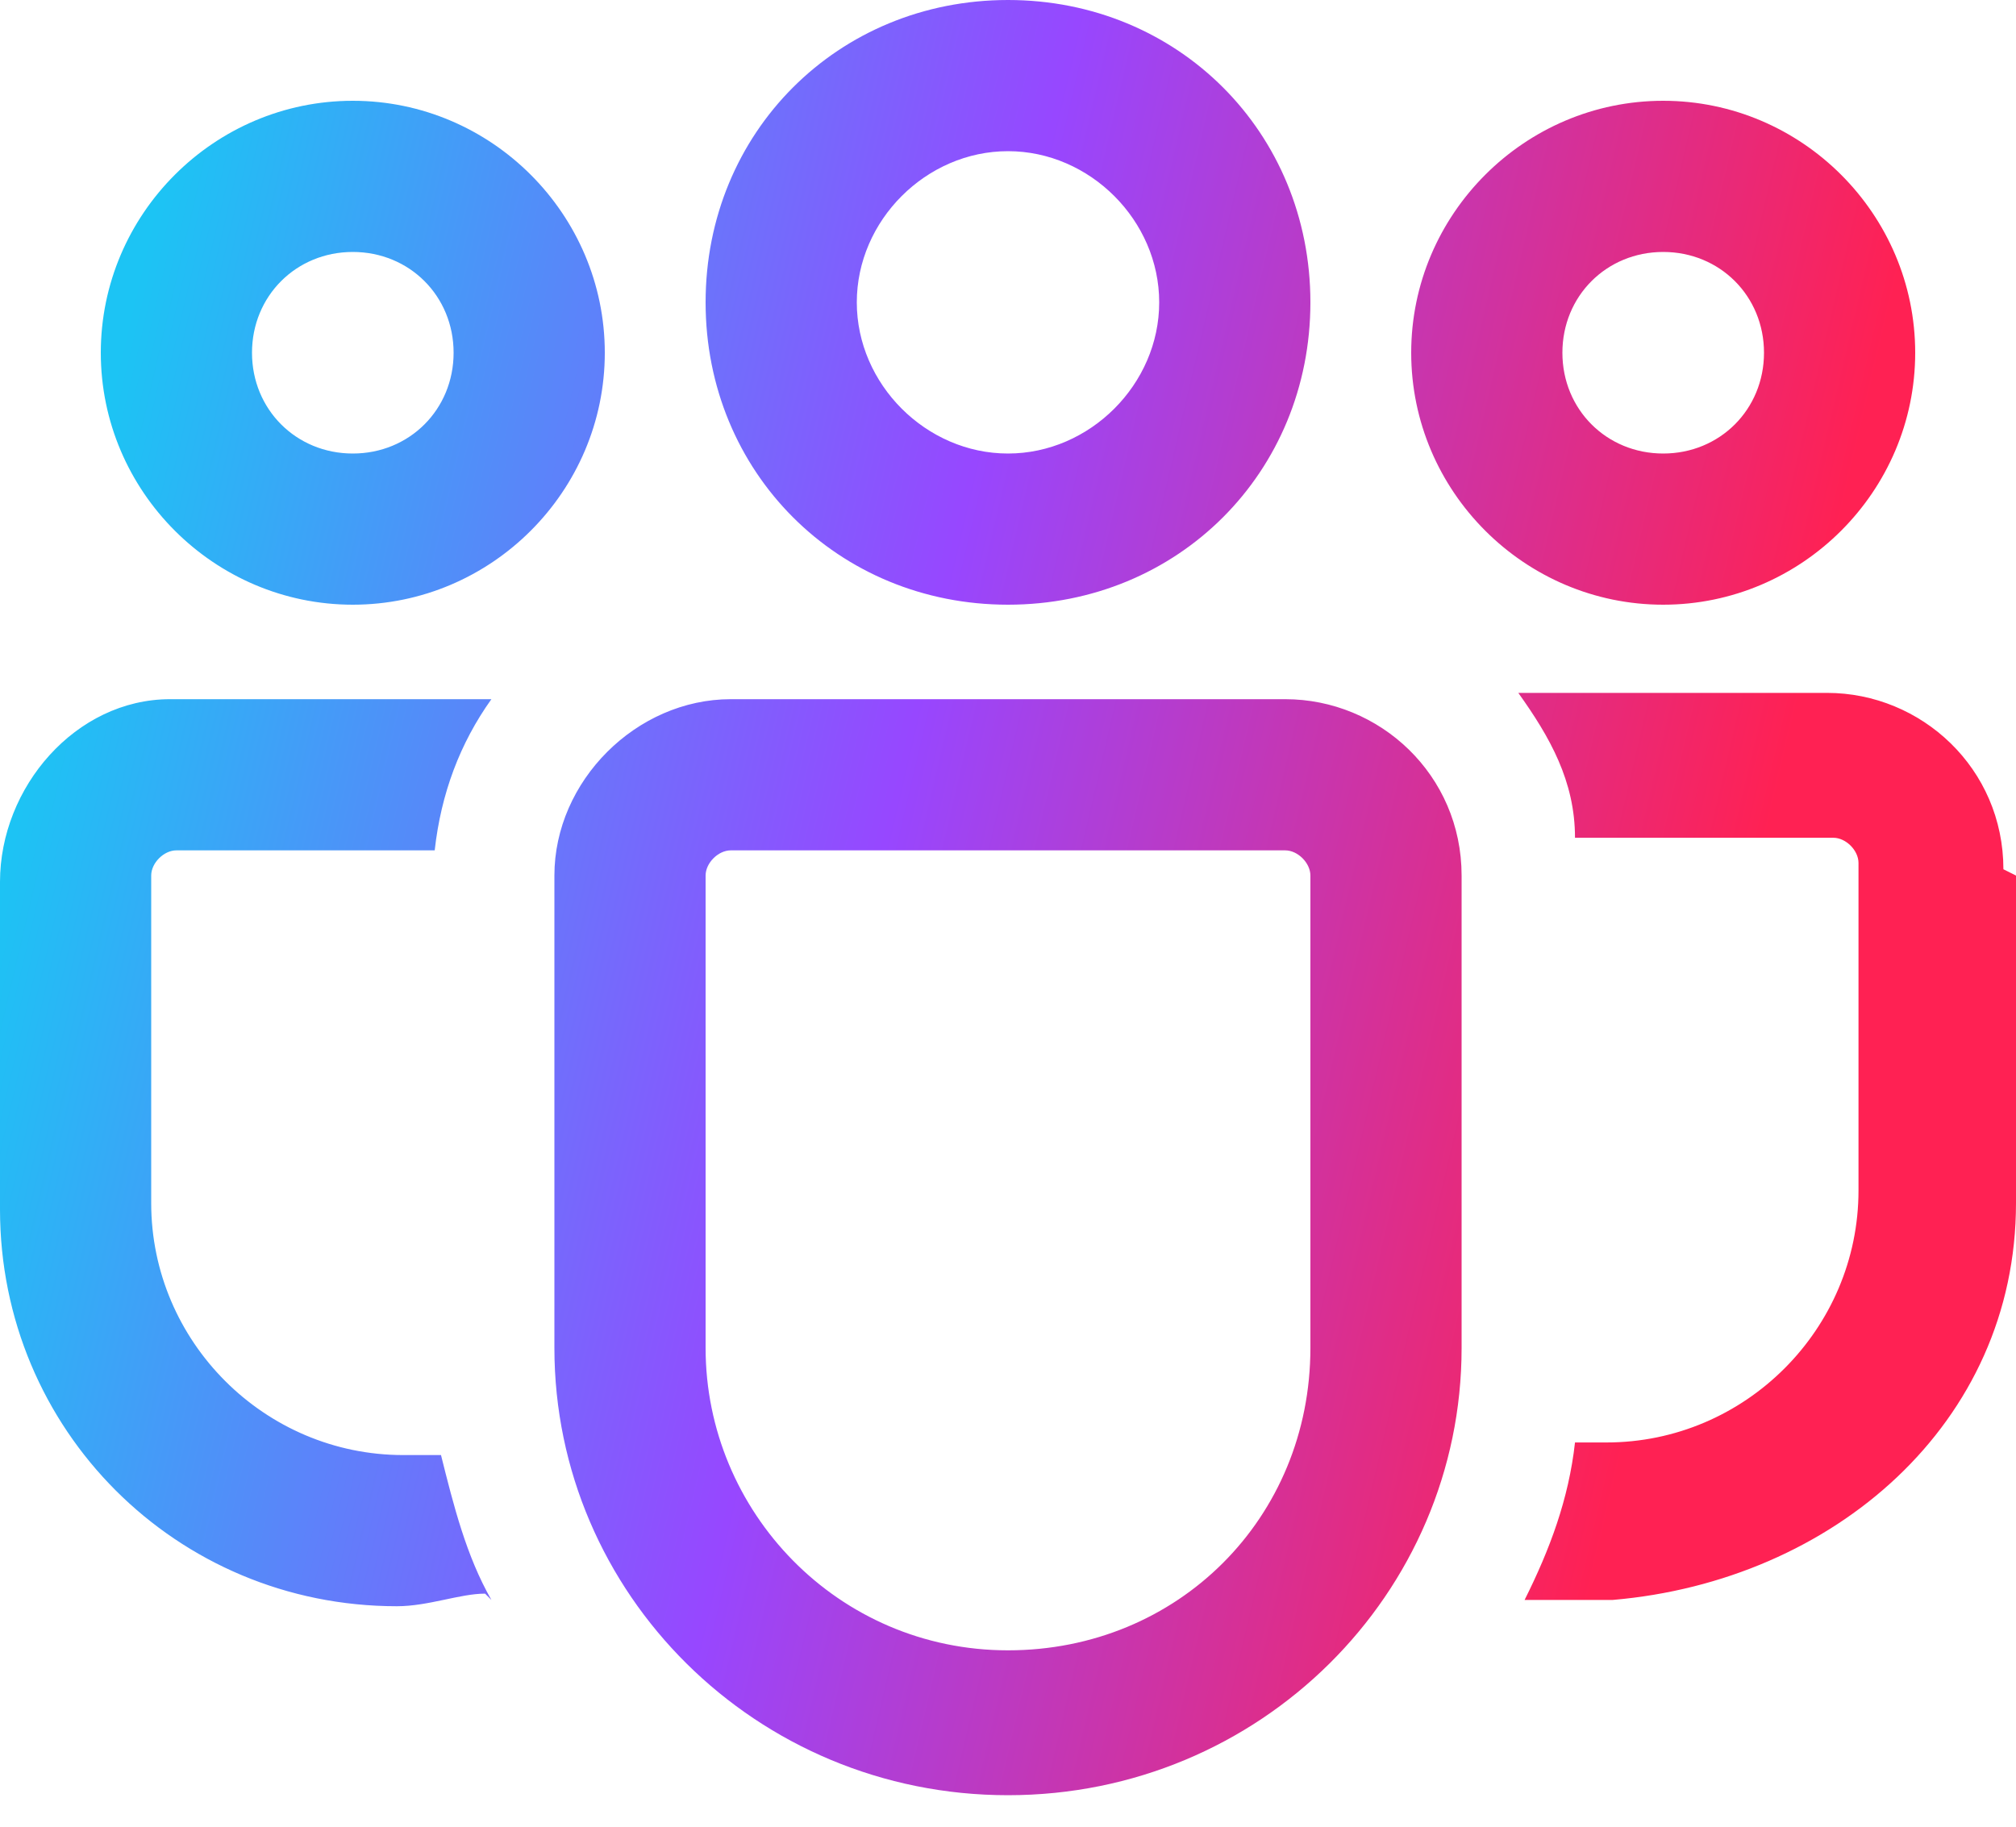 <?xml version="1.0" encoding="UTF-8"?>
<svg xmlns="http://www.w3.org/2000/svg" version="1.1" xmlns:xlink="http://www.w3.org/1999/xlink" viewBox="0 0 32 29">
  <defs>
    <style>
      .cls-1 {
        fill: url(#linear-gradient);
      }
    </style>
    <linearGradient id="linear-gradient" x1=".8" y1="10.3" x2="27.3" y2="16.5" gradientUnits="userSpaceOnUse">
      <stop offset="0" stop-color="#1cc4f4"/>
      <stop offset=".5" stop-color="#9747ff"/>
      <stop offset="1" stop-color="#ff2153"/>
    </linearGradient>
  </defs>
  <!-- Generator: Adobe Illustrator 28.6.0, SVG Export Plug-In . SVG Version: 1.2.0 Build 709)  -->
  <g>
    <g id="Layer_1">
      <path class="cls-1" d="M20.4,11.1h-8.8c-1.5,0-2.8,1.3-2.8,2.8v7.5c0,3.9,3.2,7.1,7.2,7.1s7.2-3.2,7.2-7.1v-7.5c0-1.6-1.3-2.8-2.8-2.8ZM20.8,21.4c0,2.7-2.1,4.8-4.8,4.8s-4.8-2.2-4.8-4.8v-7.5c0-.2.2-.4.4-.4h8.8c.2,0,.4.2.4.4v7.5ZM16,0c-2.7,0-4.8,2.1-4.8,4.8s2.1,4.8,4.8,4.8,4.8-2.1,4.8-4.8S18.7,0,16,0ZM16,7.2c-1.3,0-2.4-1.1-2.4-2.4s1.1-2.4,2.4-2.4,2.4,1.1,2.4,2.4-1.1,2.4-2.4,2.4ZM26.4,1.6c-2.2,0-4,1.8-4,4s1.8,4,4,4,4-1.8,4-4-1.8-4-4-4ZM26.4,7.2c-.9,0-1.6-.7-1.6-1.6s.7-1.6,1.6-1.6,1.6.7,1.6,1.6-.7,1.6-1.6,1.6ZM5.6,1.6C3.4,1.6,1.6,3.4,1.6,5.6s1.8,4,4,4,4-1.8,4-4S7.8,1.6,5.6,1.6ZM5.6,7.2c-.9,0-1.6-.7-1.6-1.6s.7-1.6,1.6-1.6,1.6.7,1.6,1.6-.7,1.6-1.6,1.6ZM7.7,25.3c-.4,0-.9.2-1.4.2C2.8,25.5,0,22.7,0,19.2v-5.2c0-1.5,1.2-2.9,2.7-2.9h5.1c-.5.7-.8,1.5-.9,2.4H2.8c-.2,0-.4.2-.4.4v5.2c0,2.2,1.8,4,4,4,.3,0,.4,0,.6,0,.2.8.4,1.6.8,2.3ZM32,13.9v5.2c0,3.5-2.9,6-6.4,6.3-.7,0-1.1,0-1.4,0,.4-.8.7-1.6.8-2.5.2,0,.4,0,.5,0,2.2,0,4-1.8,4-4v-5.2c0-.2-.2-.4-.4-.4h-4.1c0-.9-.4-1.6-.9-2.3h4.9c1.5,0,2.8,1.2,2.8,2.8Z"/>
    </g>
  </g>
</svg>